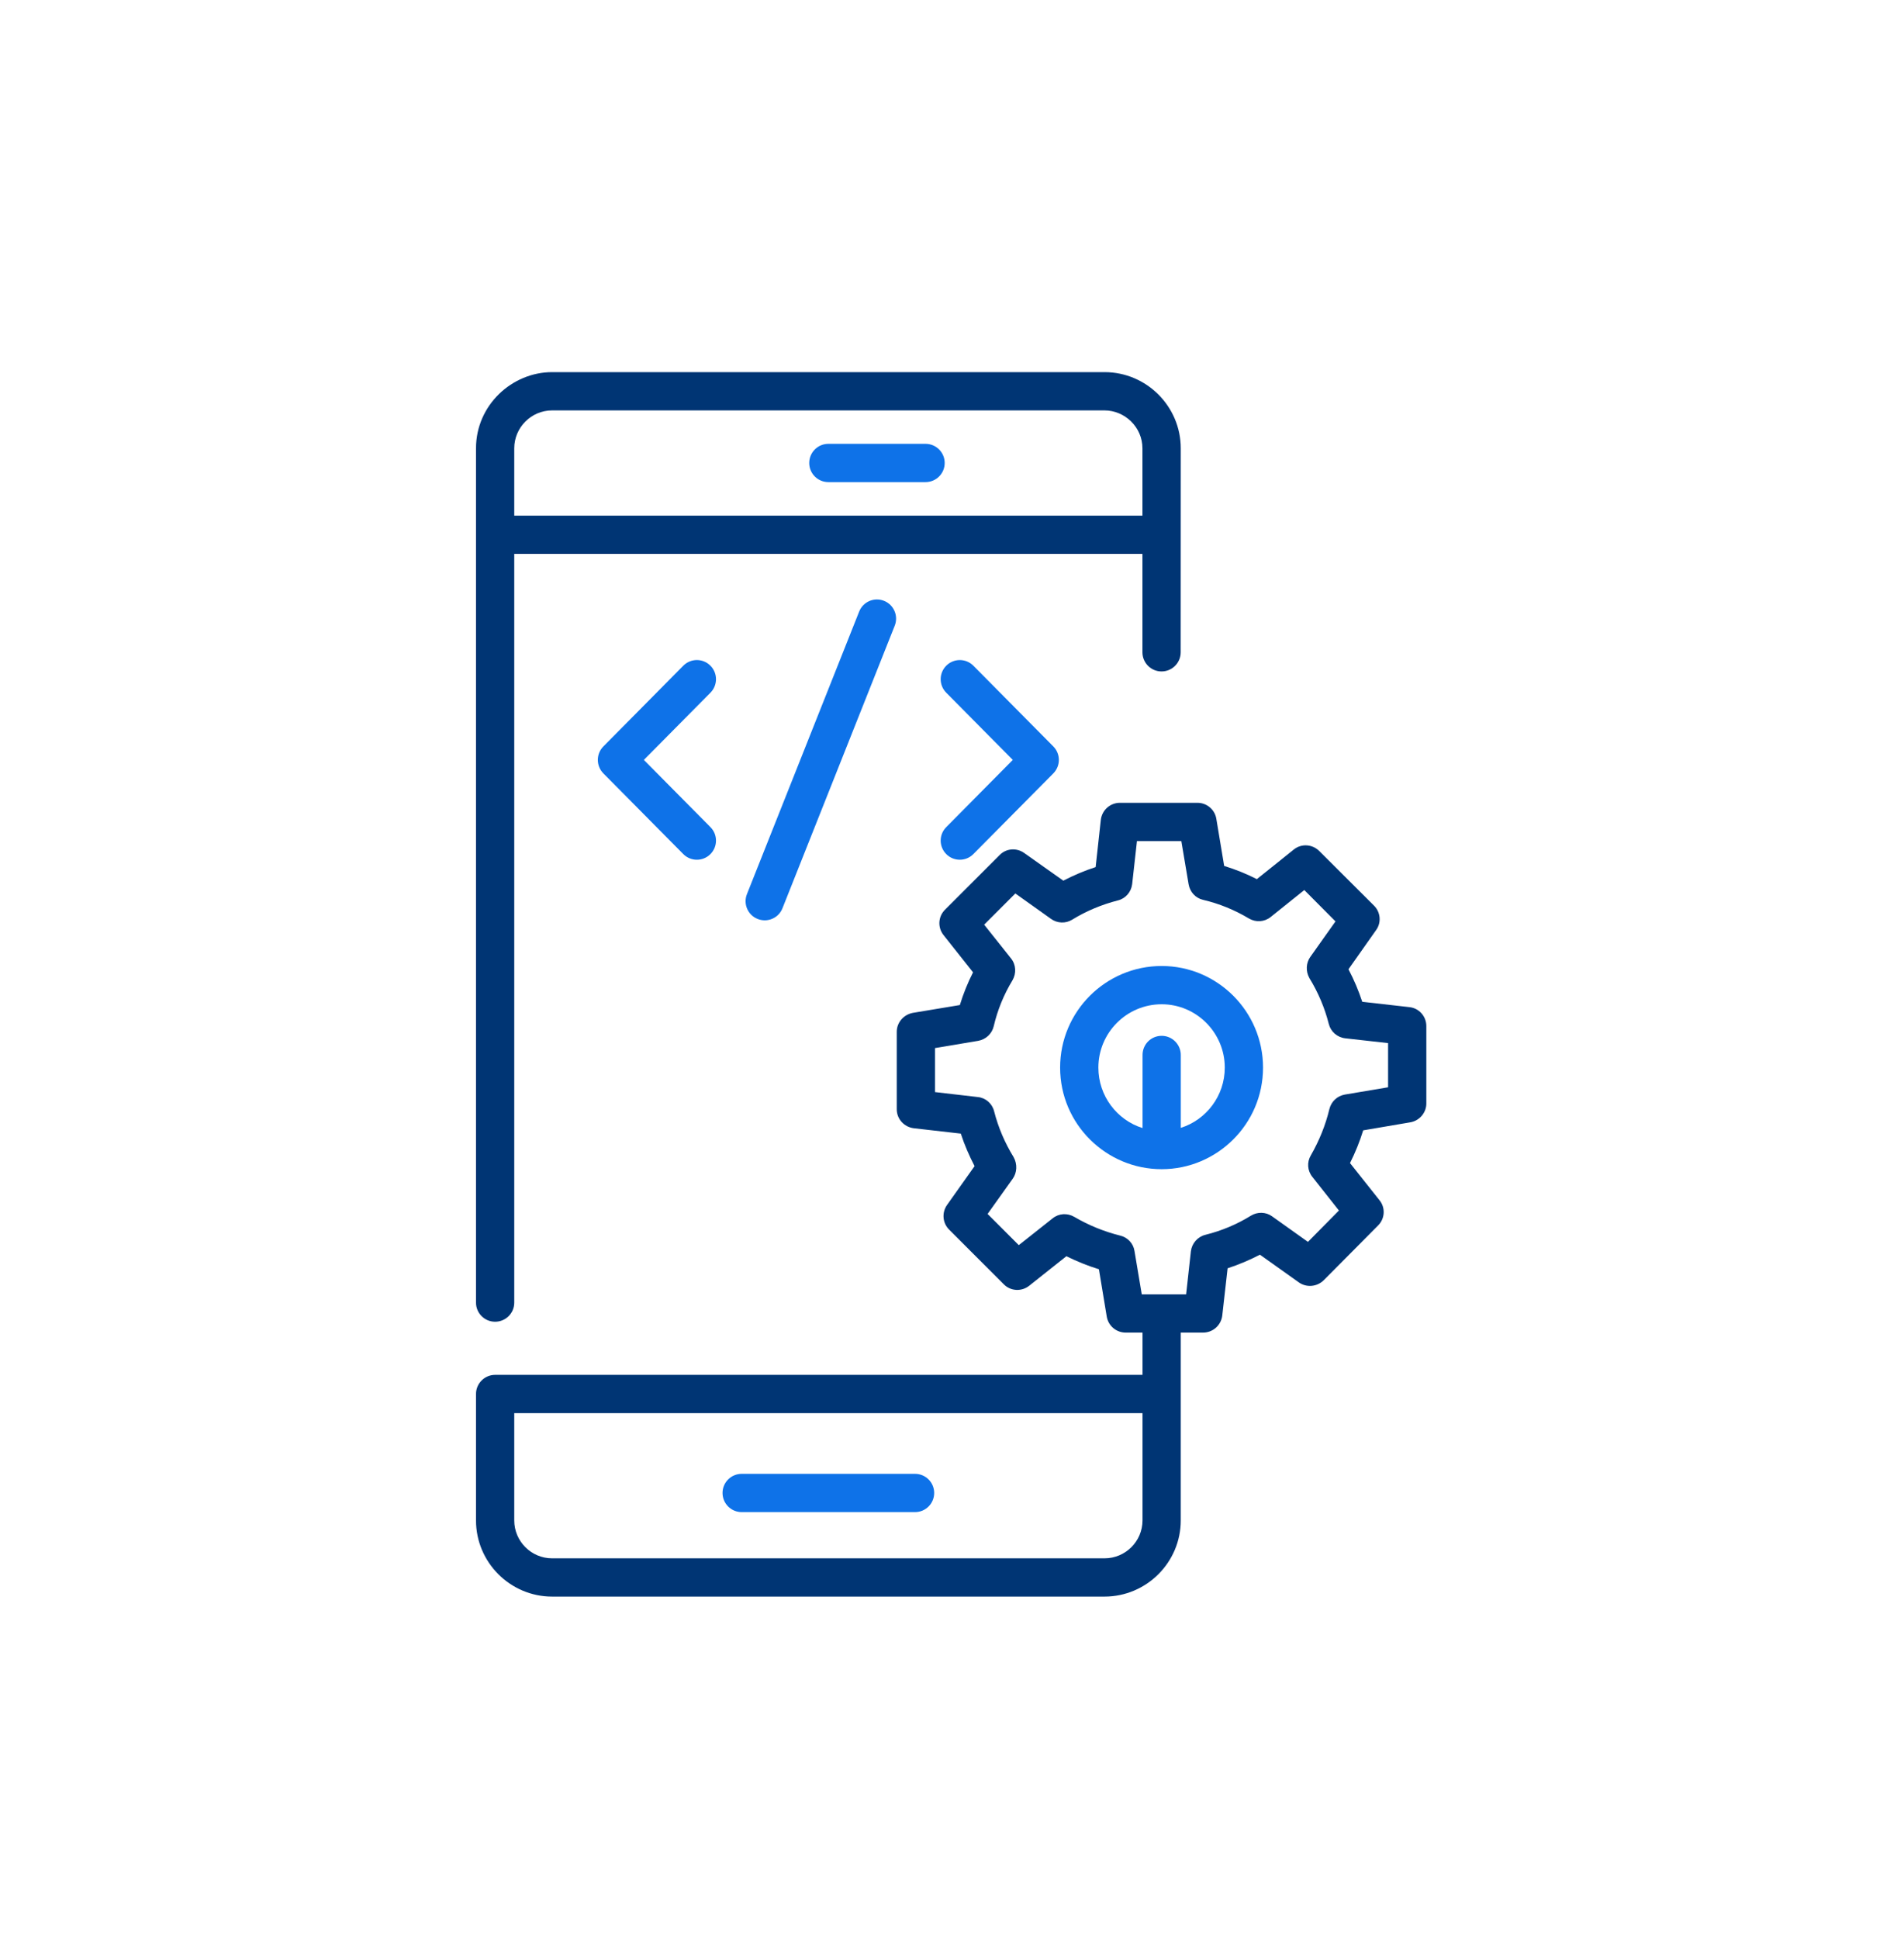 <svg fill="none" viewBox="0 0 56 57" height="57" width="56" xmlns="http://www.w3.org/2000/svg">
    <path fill="#0E72E8" d="M24.363 14.174H27.222C27.533 14.174 27.785 13.923 27.785 13.612C27.785 13.301 27.533 13.049 27.222 13.049H24.363C24.053 13.049 23.801 13.301 23.801 13.612C23.801 13.923 24.053 14.174 24.363 14.174Z"></path>
    <path fill="#0E72E8" d="M21.814 44.457H26.913C27.224 44.457 27.476 44.205 27.476 43.894C27.476 43.584 27.224 43.332 26.913 43.332H21.814C21.503 43.332 21.251 43.584 21.251 43.894C21.251 44.205 21.503 44.457 21.814 44.457Z"></path>
    <path fill="#003574" d="M14.562 38.86C14.873 38.86 15.125 38.609 15.125 38.298V16.285H33.601V19.178C33.601 19.489 33.853 19.741 34.163 19.741C34.474 19.741 34.726 19.489 34.726 19.178C34.726 18.502 34.725 21.255 34.728 13.18C34.728 11.948 33.721 10.941 32.486 10.941H32.484H16.24H16.239C15.063 10.941 14 11.908 14 13.181V38.298C14 38.609 14.252 38.86 14.562 38.86ZM32.484 12.066C33.078 12.066 33.601 12.553 33.601 13.181V15.16H15.125V13.18C15.125 12.566 15.628 12.066 16.24 12.066H32.484Z"></path>
    <path fill="#0E72E8" d="M27.834 25.114C28.052 25.331 28.409 25.332 28.629 25.11L30.98 22.738C31.197 22.518 31.197 22.165 30.98 21.946L28.629 19.573C28.41 19.352 28.055 19.351 27.834 19.569C27.613 19.788 27.611 20.144 27.83 20.365L29.788 22.342L27.83 24.319C27.611 24.539 27.613 24.895 27.834 25.114Z"></path>
    <path fill="#0E72E8" d="M20.892 19.569C20.671 19.35 20.315 19.352 20.096 19.573L17.746 21.946C17.529 22.165 17.529 22.518 17.746 22.738L20.096 25.11C20.315 25.331 20.671 25.333 20.892 25.114C21.113 24.895 21.114 24.539 20.896 24.319L18.937 22.342L20.896 20.365C21.114 20.144 21.113 19.788 20.892 19.569Z"></path>
    <path fill="#0E72E8" d="M25.27 17.98L21.969 26.288C21.854 26.577 21.995 26.904 22.284 27.018C22.571 27.133 22.899 26.994 23.014 26.703L26.316 18.395C26.43 18.106 26.289 17.779 26.001 17.665C25.711 17.549 25.385 17.691 25.27 17.98Z"></path>
    <path fill="#0E72E8" d="M34.167 28.401C32.518 28.401 31.18 29.74 31.18 31.388C31.18 33.052 32.536 34.375 34.167 34.375C35.79 34.375 37.148 33.054 37.148 31.388C37.148 29.74 35.809 28.401 34.167 28.401ZM34.729 33.16V31.017C34.729 30.707 34.476 30.454 34.167 30.454C33.852 30.454 33.604 30.707 33.604 31.017V33.166C32.85 32.929 32.305 32.221 32.305 31.388C32.305 30.364 33.137 29.526 34.167 29.526C35.19 29.526 36.023 30.364 36.023 31.388C36.023 32.221 35.477 32.924 34.729 33.16Z"></path>
    <path fill="#003574" d="M41.45 29.61L40.066 29.453C39.959 29.127 39.824 28.806 39.661 28.497L40.471 27.349C40.634 27.13 40.606 26.82 40.415 26.629L38.801 25.02C38.598 24.818 38.278 24.796 38.053 24.976L36.967 25.847C36.657 25.69 36.337 25.561 36.005 25.459L35.774 24.07C35.729 23.8 35.493 23.603 35.218 23.603H32.939C32.653 23.603 32.411 23.817 32.377 24.104L32.225 25.493C31.893 25.6 31.578 25.735 31.274 25.892L30.121 25.077C29.896 24.919 29.593 24.942 29.401 25.139L27.793 26.747C27.59 26.95 27.573 27.27 27.753 27.495L28.619 28.587C28.462 28.896 28.332 29.217 28.231 29.549L26.848 29.779C26.578 29.83 26.375 30.061 26.375 30.336V32.614C26.375 32.901 26.594 33.137 26.876 33.171L28.259 33.329C28.366 33.66 28.507 33.981 28.664 34.285L27.854 35.427C27.697 35.652 27.719 35.956 27.916 36.152L29.525 37.761C29.727 37.964 30.048 37.98 30.273 37.8L31.364 36.934C31.674 37.086 31.989 37.215 32.321 37.317L32.551 38.706C32.596 38.982 32.833 39.179 33.108 39.179H33.603V40.422H14.562C14.253 40.422 14 40.675 14 40.984C14 41.071 14 44.844 14 44.702C14 45.934 15.007 46.941 16.239 46.941H32.484C33.721 46.941 34.728 45.934 34.728 44.702C34.728 44.427 34.728 38.907 34.728 39.179H35.386C35.673 39.179 35.915 38.965 35.949 38.678L36.106 37.289C36.432 37.182 36.753 37.047 37.057 36.889L38.204 37.705C38.429 37.862 38.733 37.834 38.93 37.643L40.533 36.029C40.736 35.826 40.752 35.505 40.572 35.286L39.706 34.195C39.864 33.88 39.993 33.559 40.094 33.233L41.478 32.997C41.748 32.952 41.951 32.715 41.951 32.446V30.167C41.951 29.881 41.737 29.639 41.45 29.61ZM33.603 44.702C33.603 45.316 33.102 45.816 32.484 45.816H16.239C15.626 45.816 15.125 45.316 15.125 44.702C15.125 44.582 15.125 41.489 15.125 41.547H33.603L33.603 44.702ZM40.826 31.967L39.554 32.181C39.329 32.221 39.155 32.384 39.099 32.609C38.986 33.081 38.801 33.537 38.553 33.97C38.435 34.167 38.452 34.42 38.598 34.6L39.38 35.59L38.469 36.512L37.411 35.759C37.231 35.629 36.984 35.624 36.792 35.742C36.382 35.995 35.932 36.186 35.454 36.304C35.223 36.361 35.054 36.557 35.026 36.788L34.886 38.054C34.412 38.054 34.055 38.054 33.581 38.054L33.367 36.777C33.333 36.557 33.164 36.377 32.945 36.327C32.472 36.209 32.017 36.023 31.595 35.776C31.392 35.657 31.139 35.674 30.959 35.821L29.964 36.608L29.047 35.691L29.789 34.651C29.909 34.481 29.93 34.231 29.812 34.02C29.559 33.61 29.362 33.154 29.238 32.67C29.182 32.446 28.991 32.277 28.76 32.254L27.5 32.108V30.814L28.771 30.601C28.996 30.561 29.176 30.392 29.227 30.173C29.339 29.695 29.525 29.239 29.778 28.823C29.896 28.62 29.885 28.367 29.739 28.182L28.946 27.186L29.863 26.269L30.914 27.017C31.094 27.147 31.342 27.158 31.533 27.04C31.944 26.787 32.399 26.596 32.883 26.472C33.108 26.416 33.271 26.224 33.299 25.994L33.44 24.728H34.745L34.959 25.999C34.998 26.224 35.161 26.404 35.381 26.455C35.859 26.567 36.314 26.753 36.736 27.006C36.939 27.124 37.192 27.107 37.372 26.961L38.362 26.168L39.279 27.09L38.536 28.137C38.418 28.304 38.394 28.548 38.514 28.761C38.773 29.183 38.964 29.639 39.082 30.105C39.138 30.331 39.329 30.499 39.566 30.527L40.826 30.668L40.826 31.967Z"></path>
</svg>